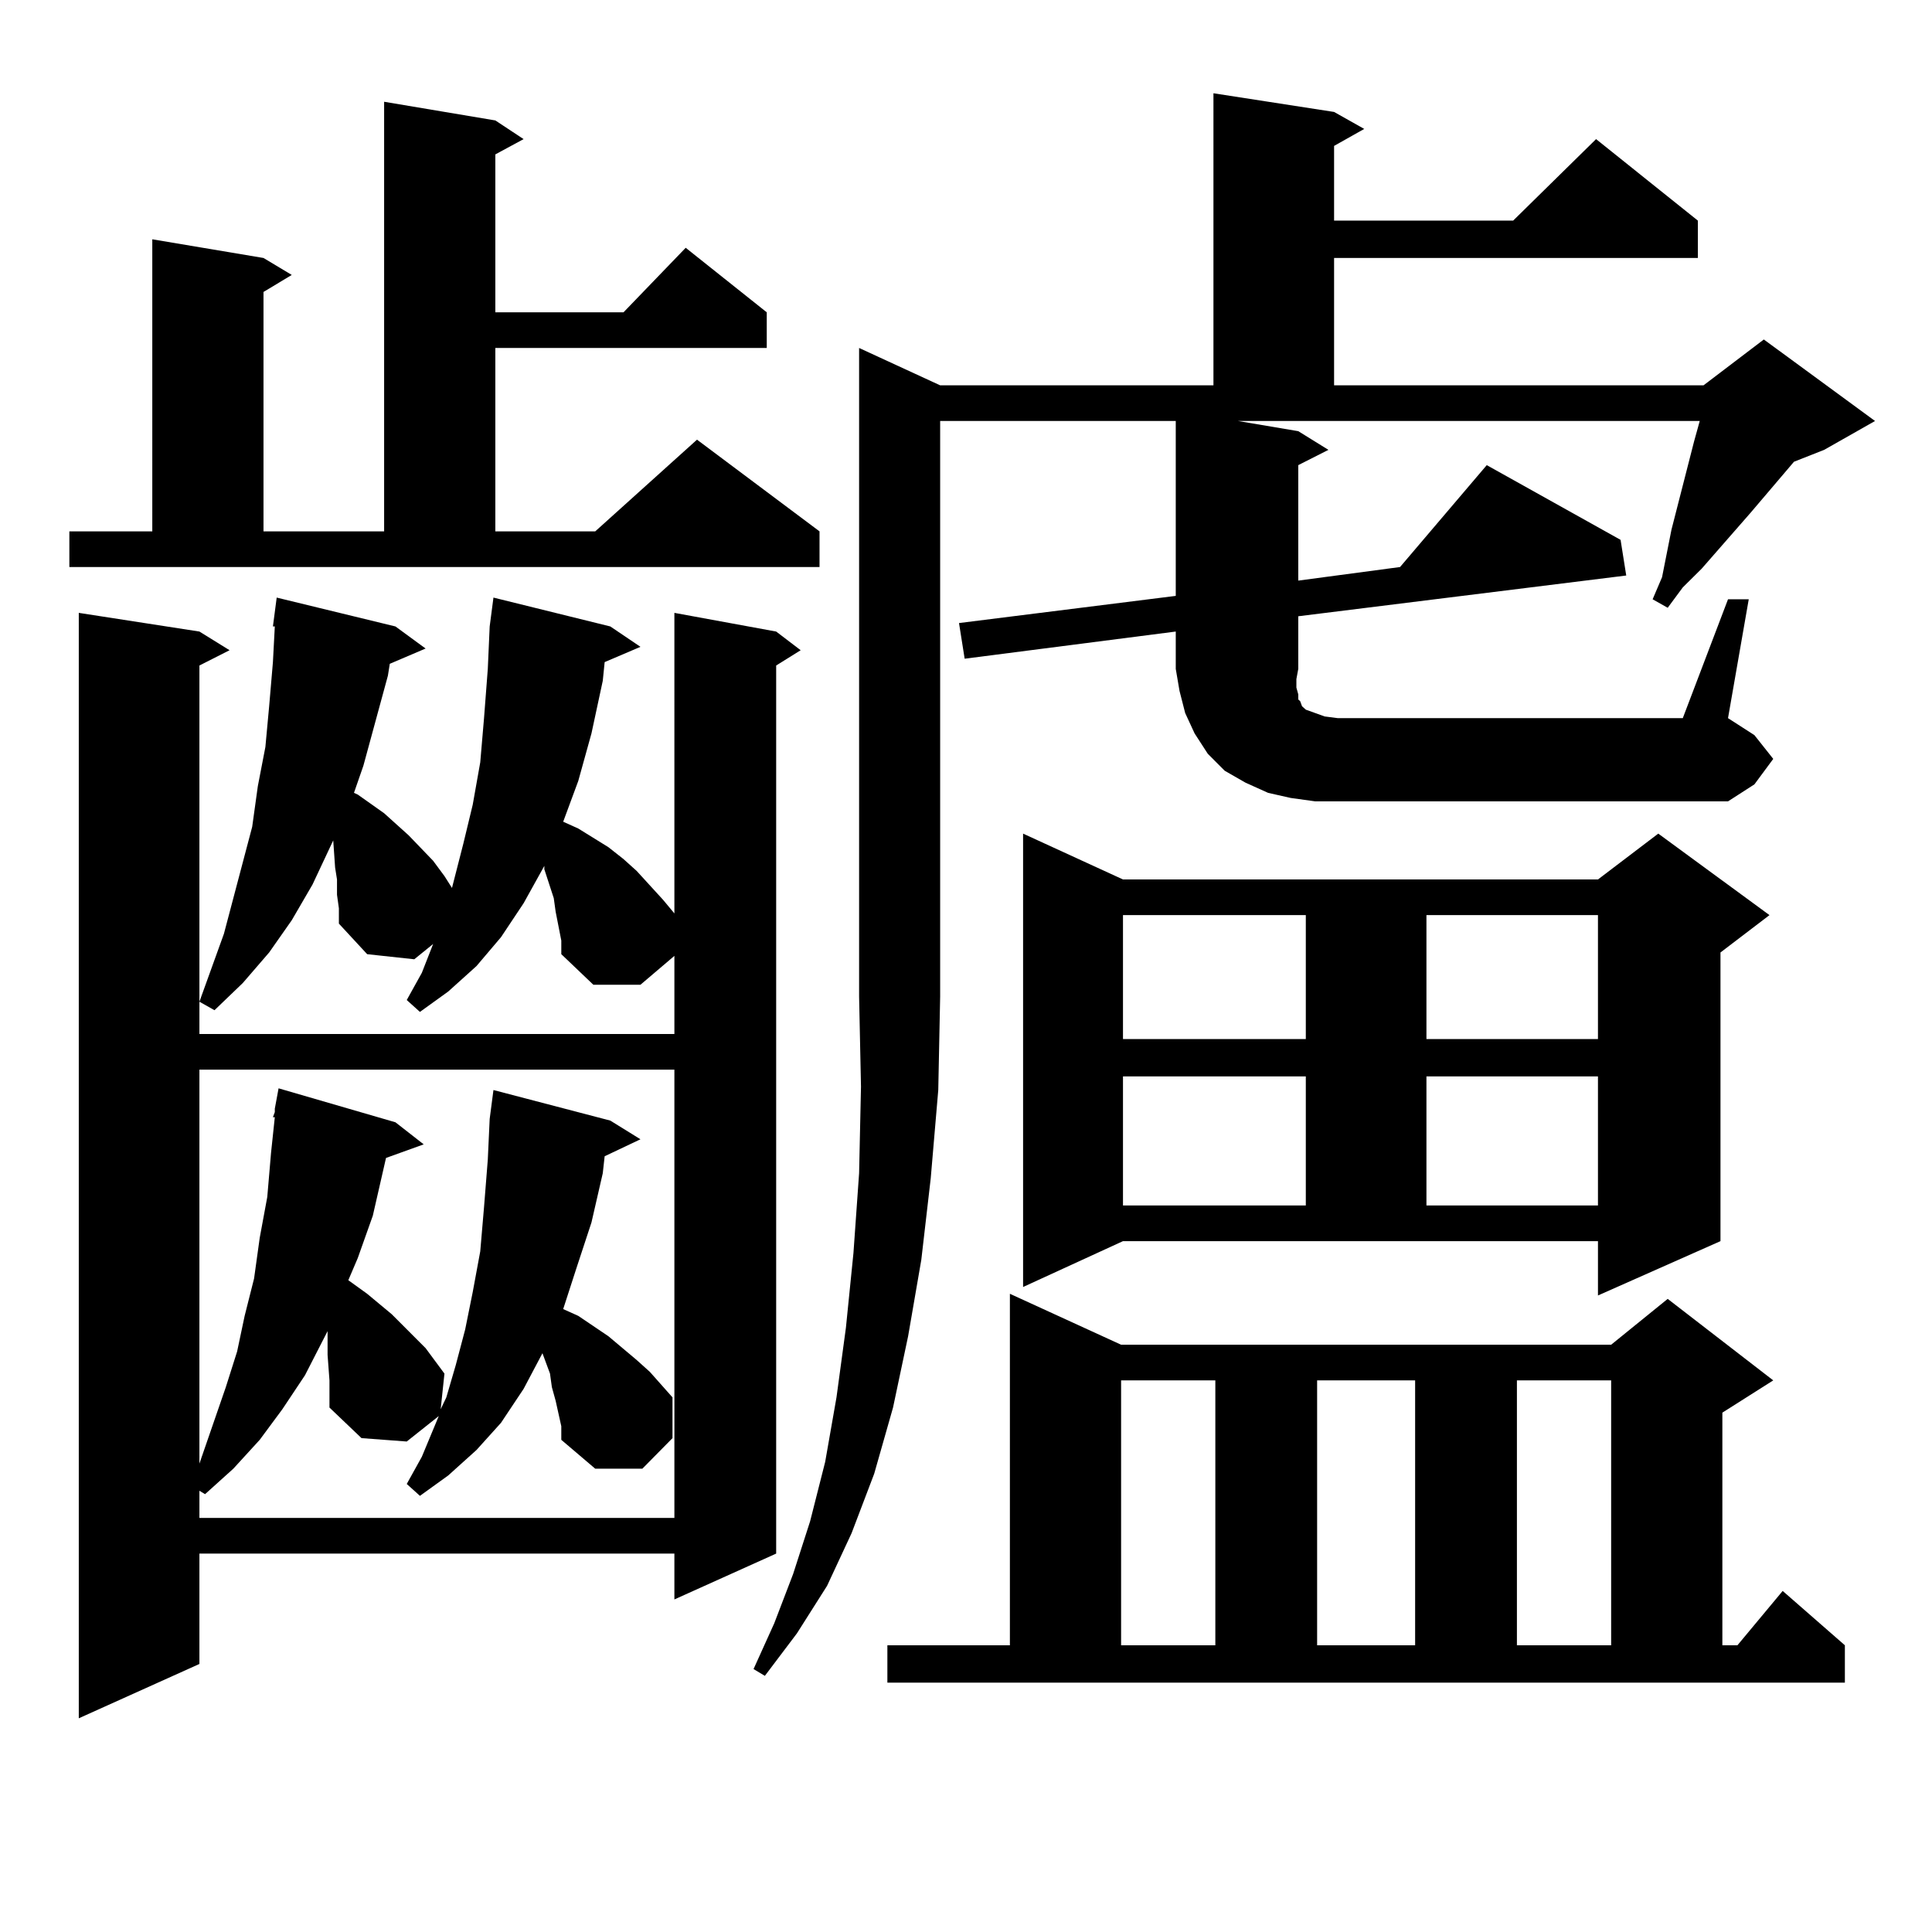<?xml version="1.0" encoding="utf-8"?>
<!-- Generator: Adobe Illustrator 16.0.0, SVG Export Plug-In . SVG Version: 6.00 Build 0)  -->
<!DOCTYPE svg PUBLIC "-//W3C//DTD SVG 1.1//EN" "http://www.w3.org/Graphics/SVG/1.1/DTD/svg11.dtd">
<svg version="1.1" id="图层_1" xmlns="http://www.w3.org/2000/svg" xmlns:xlink="http://www.w3.org/1999/xlink" x="0px" y="0px"
	 width="1000px" height="1000px" viewBox="0 0 1000 1000" enable-background="new 0 0 1000 1000" xml:space="preserve">
<path d="M35.901,275.031h42.926V123.859l57.56,9.668l14.634,8.789l-14.634,8.789v123.926h62.438V52.668l57.56,9.668l14.634,9.668
	l-14.634,7.91v81.738h66.34l32.194-33.398l41.95,33.398v18.457H256.384v94.922h51.706l52.682-47.461l63.413,47.461v18.457H35.901
	V275.031z M290.529,486.848l-2.927-14.941l-0.976-7.031l-4.878-14.941v-1.758l-10.731,19.336l-11.707,17.578l-12.683,14.941
	l-14.634,13.184l-14.634,10.547l-6.829-6.152l7.805-14.063l5.854-14.941l-9.756,7.91l-24.39-2.637l-14.634-15.82v-7.91l-0.976-7.031
	v-7.91l-0.976-6.152l-0.976-14.063l-10.731,22.852l-10.731,18.457L139.313,493l-13.658,15.82l-14.634,14.063l-7.805-4.395
	l12.683-35.156l9.756-36.914l4.878-18.457l2.927-21.094l3.902-20.215l1.951-21.094l1.951-22.852l0.976-18.457h-0.976l1.951-14.941
	l61.462,14.941l15.609,11.426l-18.536,7.91l-0.976,6.152l-12.683,46.582l-4.878,14.063l1.951,0.879l13.658,9.668l12.683,11.426
	l12.683,13.184l5.854,7.91l3.902,6.152l5.854-22.852l4.878-20.215l3.902-21.973l1.951-22.852l1.951-25.488l0.976-21.973
	l1.951-14.941l60.486,14.941l15.609,10.547l-18.536,7.91l-0.976,9.668l-5.854,27.246l-6.829,24.609l-7.805,21.094l7.805,3.516
	l15.609,9.668l7.805,6.152l6.829,6.152l13.658,14.941l5.854,7.031V317.219l52.682,9.668l12.683,9.668l-12.683,7.91v459.668
	l-52.682,23.73v-23.73H103.217v57.129l-62.438,28.125V317.219l62.438,9.668l15.609,9.668l-15.609,7.91v190.723h245.848v-40.43
	l-17.561,14.941h-24.39l-16.585-15.82V486.848z M170.532,714.484l-0.976-13.184v-7.031v-5.273l-11.707,22.852l-11.707,17.578
	l-11.707,15.82l-13.658,14.941l-14.634,13.184l-2.927-1.758v14.063h245.848V553.645H103.217v203.906L116.875,718l5.854-18.457
	l3.902-18.457l4.878-19.336l2.927-21.094l3.902-21.094l1.951-22.852l1.951-18.457h-0.976l0.976-2.637v-1.758l1.951-10.547
	l60.486,17.578l14.634,11.426l-19.512,7.031l-6.829,29.883l-7.805,21.973l-4.878,11.426l9.756,7.031l12.683,10.547l17.561,17.578
	l9.756,13.184l-1.951,18.457l2.927-6.152l4.878-16.699l4.878-18.457l3.902-19.336l3.902-21.094l1.951-22.852l1.951-24.609
	l0.976-21.094l1.951-14.941l60.486,15.82l15.609,9.668l-18.536,8.789l-0.976,8.789l-5.854,25.488l-7.805,23.73l-6.829,21.094
	l7.805,3.516l15.609,10.547l14.634,12.305l6.829,6.152l11.707,13.184v21.094l-15.609,15.82h-24.39l-17.561-14.941v-7.031
	l-2.927-13.184L285.651,718l-0.976-7.031l-2.927-7.91l-0.976-2.637l-9.756,18.457l-11.707,17.578l-12.683,14.063l-14.634,13.184
	L217.36,774.25l-6.829-6.152l7.805-14.063l8.78-21.094l-16.585,13.184l-23.414-1.758l-16.585-15.82V714.484z M894.417,310.188
	h10.731l-10.731,61.523l13.658,8.789l9.756,12.305l-9.756,13.184l-13.658,8.789H680.764l-12.683-1.758l-11.707-2.637l-11.707-5.273
	l-10.731-6.152l-8.78-8.789l-6.829-10.547l-4.878-10.547l-2.927-11.426l-1.951-11.426v-19.336l-109.266,14.063l-2.927-18.457
	L608.57,308.43v-90.527H486.622v297.949l-0.976,48.34l-3.902,45.703l-4.878,42.188l-6.829,39.551l-7.805,36.914l-9.756,34.277
	l-11.707,30.762l-12.683,27.246l-15.609,24.609l-16.585,21.973l-5.854-3.516l10.731-23.73l9.756-25.488l8.78-27.246l7.805-30.762
	l5.854-33.398l4.878-36.035l3.902-38.672l2.927-41.309l0.976-44.824l-0.976-46.582V180.109l41.95,19.336h141.46V48.273l62.438,9.668
	l15.609,8.789L690.52,75.52v38.672H783.2l42.926-42.188l52.682,42.188v19.336H690.52v65.918h191.215l31.219-23.73l57.56,42.188
	l-26.341,14.941l-15.609,6.152l-22.438,26.367l-25.365,29.004l-9.756,9.668l-7.805,10.547l-7.805-4.395l4.878-11.426l4.878-24.609
	l8.78-34.277l2.927-11.426l2.927-10.547H640.765l31.219,5.273l15.609,9.668l-15.609,7.91v59.766l52.682-7.031l44.877-52.734
	l69.267,38.672l2.927,18.457l-169.752,21.094v27.246l-0.976,5.273v4.395l0.976,3.516v2.637l0.976,0.879l0.976,2.637l1.951,1.758
	l4.878,1.758l4.878,1.758l6.829,0.879h178.532L894.417,310.188z M459.306,851.594h63.413V669.66l57.56,26.367h253.652l29.268-23.73
	l54.633,42.188l-26.341,16.699v120.41h7.805l23.414-28.125l32.194,28.125v19.336H459.306V851.594z M529.548,666.145V431.477
	l51.706,23.73h245.848l31.219-23.73l57.56,42.188L890.515,493v149.414l-63.413,28.125v-28.125H581.254L529.548,666.145z
	 M580.278,714.484v137.109h48.779V714.484H580.278z M581.254,473.664v64.16h94.632v-64.16H581.254z M581.254,557.16v66.797h94.632
	V557.16H581.254z M681.739,714.484v137.109h50.73V714.484H681.739z M738.323,473.664v64.16h88.778v-64.16H738.323z M738.323,557.16
	v66.797h88.778V557.16H738.323z M785.151,714.484v137.109h48.779V714.484H785.151z"/>
</svg>
